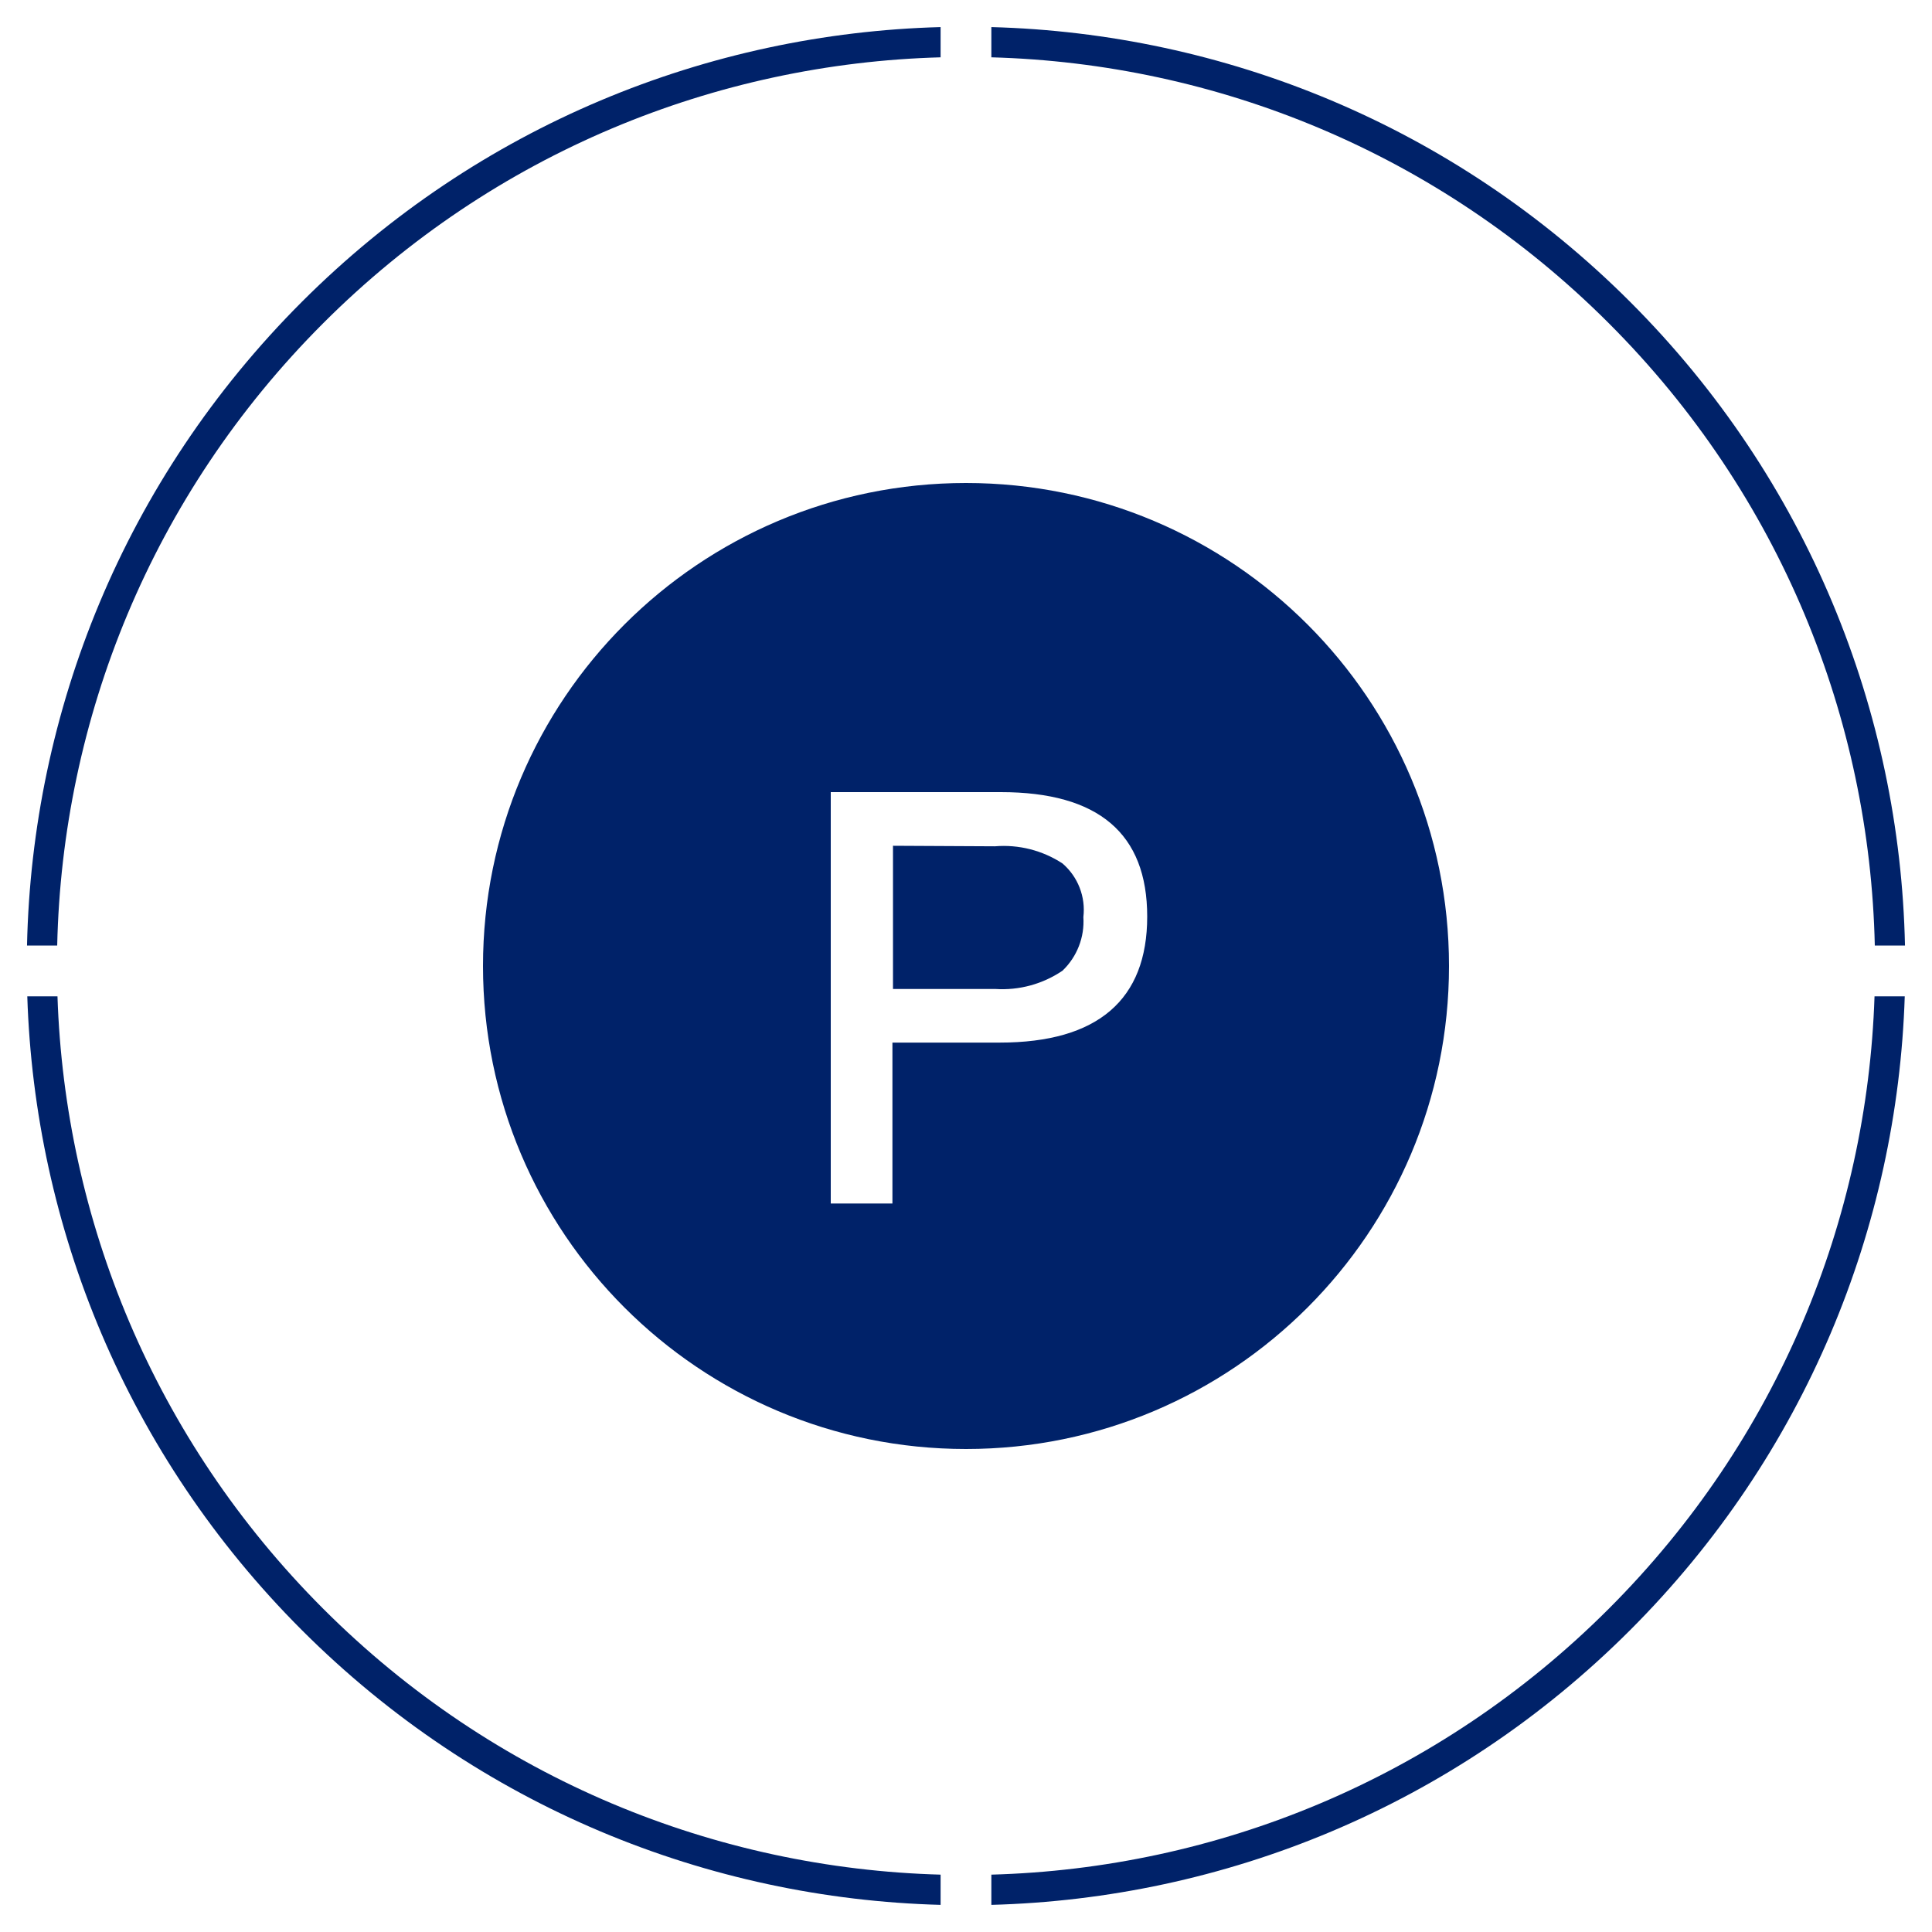 <svg width="48" height="48" viewBox="0 0 48 48" fill="none" xmlns="http://www.w3.org/2000/svg">
  <path fill-rule="evenodd" clip-rule="evenodd"
    d="M39.97 8.03C35.72 3.78 30.199 1.578 24.63 1.424V0.673C30.39 0.828 36.104 3.103 40.5 7.499C44.928 11.927 47.204 17.691 47.329 23.492L46.579 23.492C46.454 17.881 44.251 12.311 39.97 8.03ZM1.428 24.754C1.611 30.281 3.812 35.751 8.03 39.969C12.28 44.219 17.8 46.421 23.369 46.575V47.326C17.609 47.171 11.896 44.895 7.5 40.5C3.135 36.135 0.861 30.472 0.678 24.754H1.428ZM23.369 1.424V0.673C17.609 0.828 11.896 3.104 7.5 7.499C3.073 11.927 0.796 17.691 0.671 23.492H1.421C1.546 17.881 3.749 12.311 8.03 8.03C12.28 3.78 17.8 1.578 23.369 1.424ZM24.63 47.326V46.575C30.199 46.421 35.72 44.219 39.97 39.969C44.188 35.751 46.389 30.281 46.572 24.754L47.323 24.754C47.139 30.472 44.865 36.135 40.5 40.5C36.104 44.896 30.39 47.171 24.63 47.326ZM36 24C36 30.627 30.627 36 24 36C17.373 36 12 30.627 12 24C12 17.373 17.373 12 24 12C30.627 12 36 17.373 36 24ZM20.64 19.68H24.864C27.29 19.68 28.502 20.706 28.502 22.772C28.502 24.837 27.276 25.903 24.838 25.903H22.172V29.901H20.64V19.68ZM22.186 21.013V24.571H24.731C25.321 24.609 25.907 24.449 26.397 24.117C26.758 23.772 26.949 23.284 26.916 22.785C26.976 22.282 26.781 21.782 26.397 21.452C25.9 21.127 25.309 20.977 24.718 21.026L22.186 21.013Z"
    fill="url(#paint0_angular_105_1295)" />
  <defs>
    <radialGradient id="paint0_angular_105_1295" cx="0" cy="0" r="1" gradientUnits="userSpaceOnUse"
      gradientTransform="translate(45.5 5) rotate(138.256) scale(61.728 122.114)">
      <stop stop-color="#002269" />
      <stop offset="1" stop-color="#002269" />
    </radialGradient>
  </defs>
</svg>